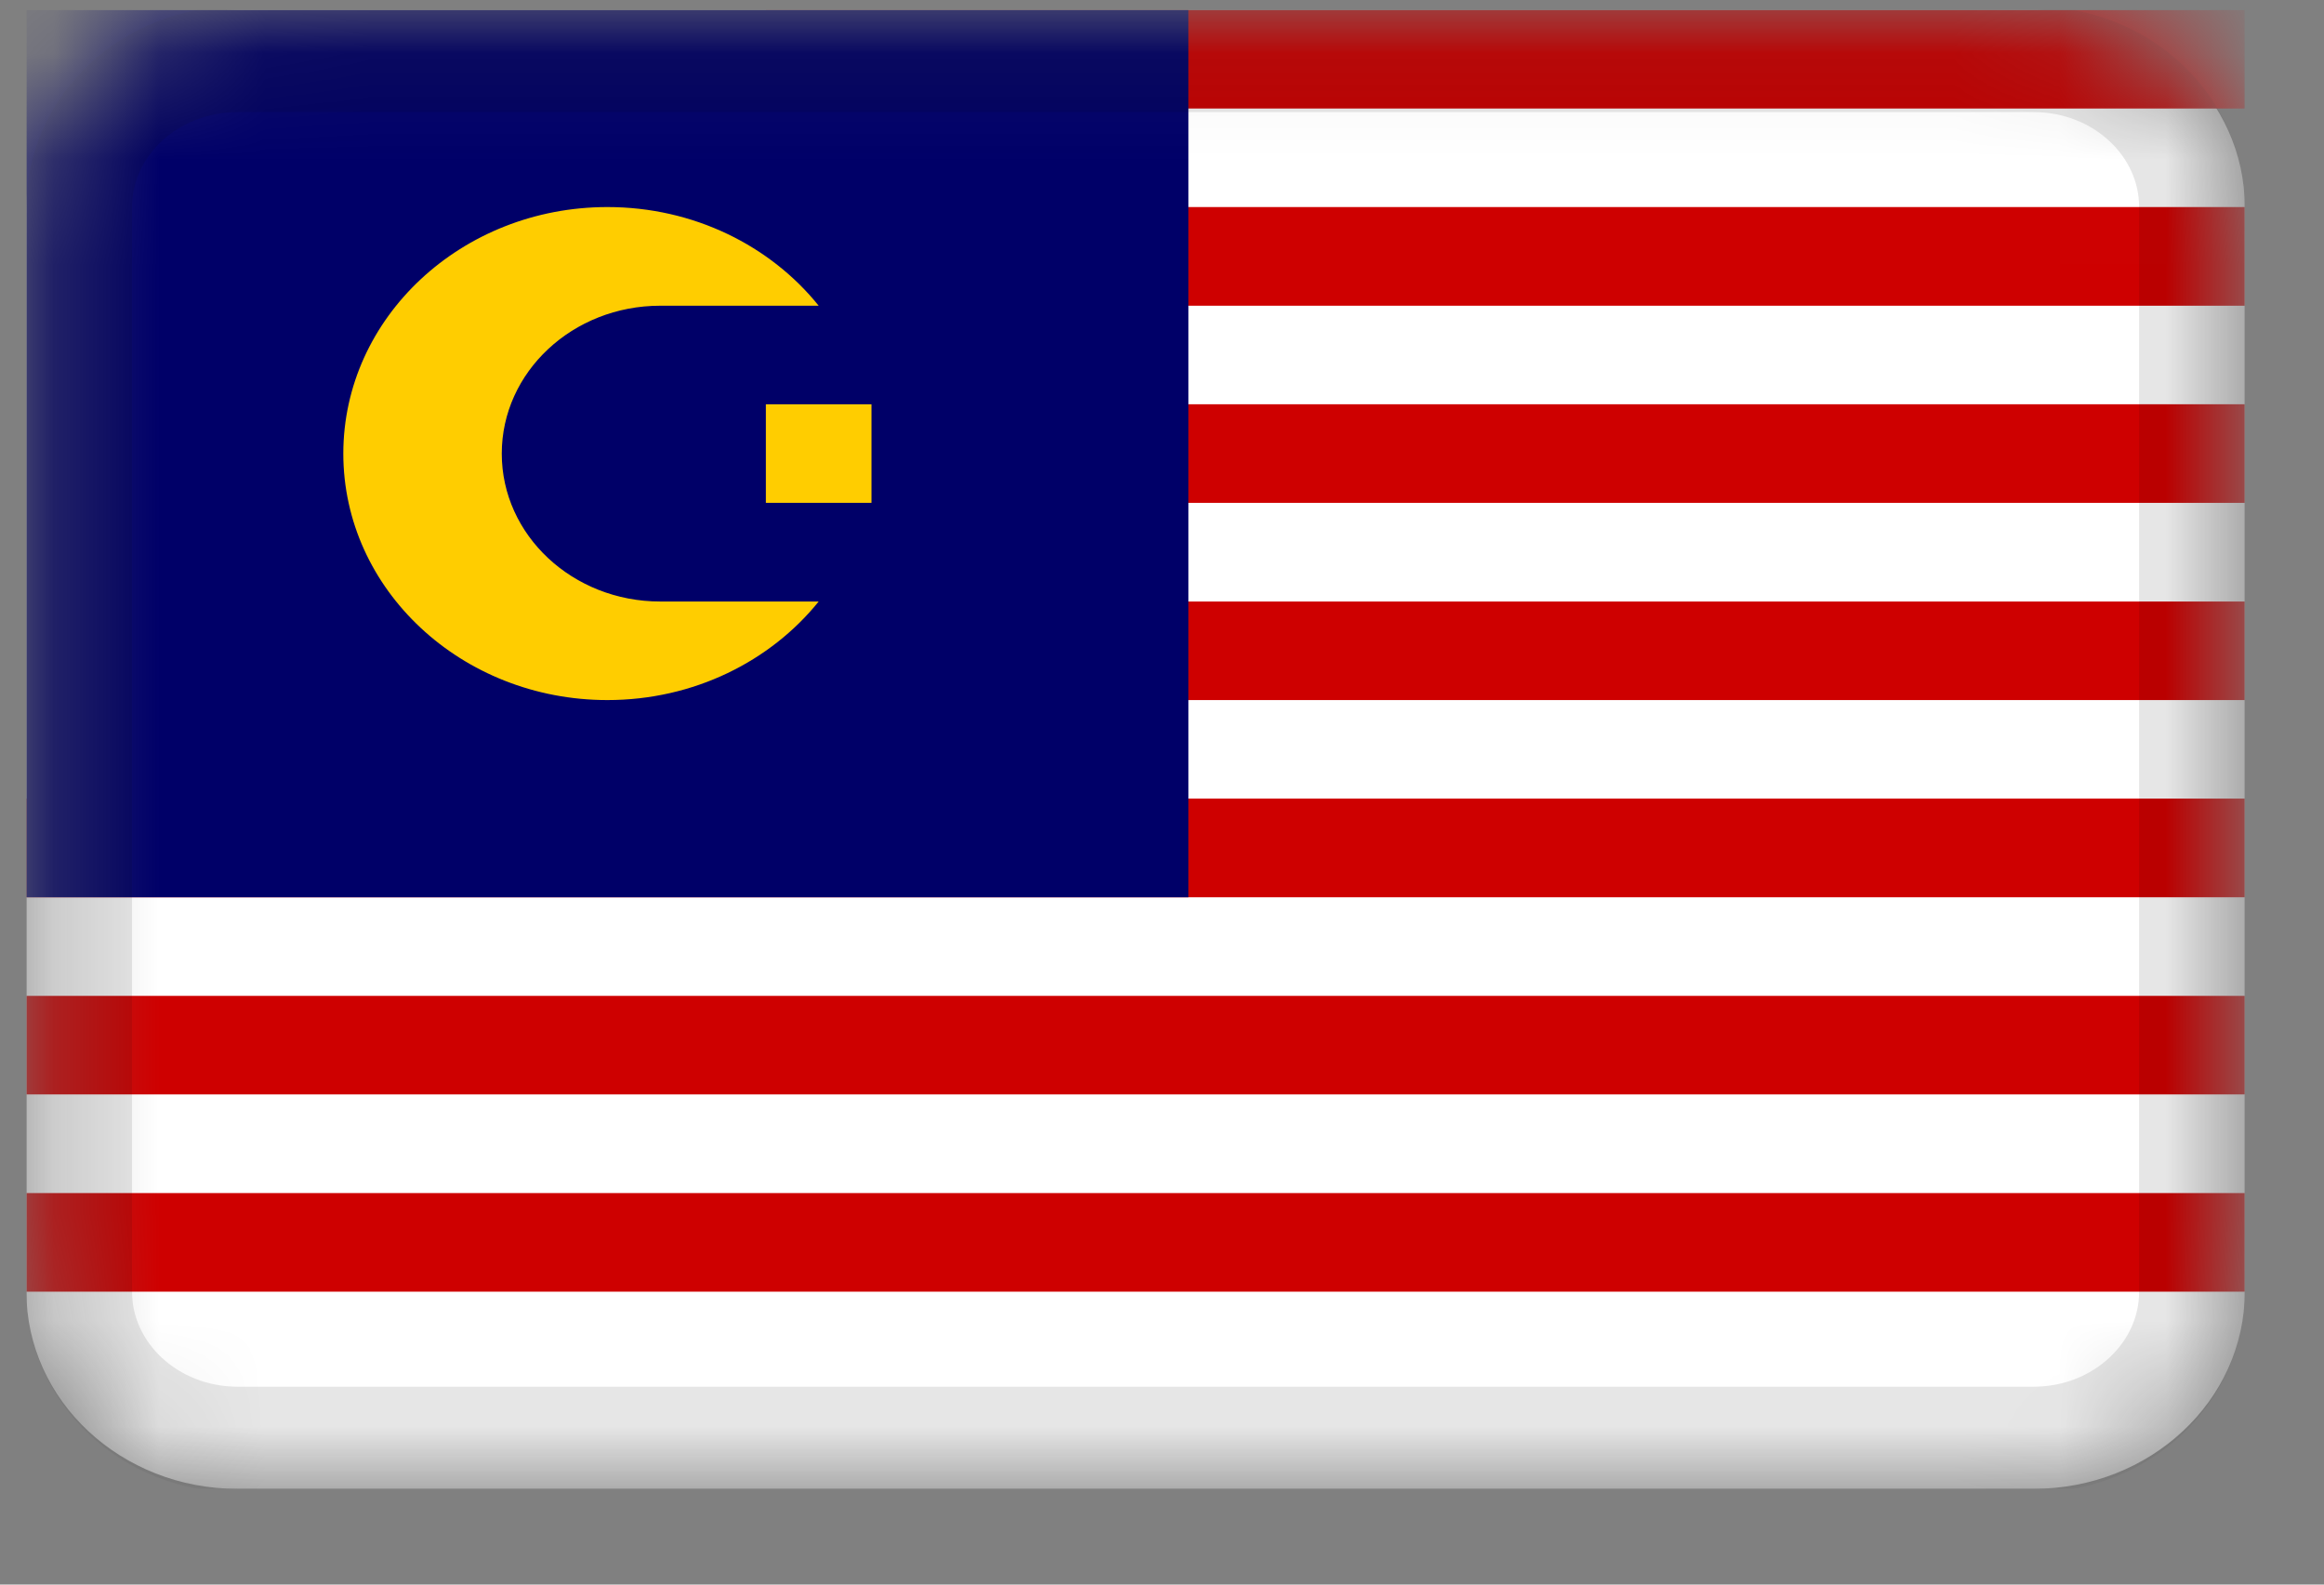 ﻿<svg viewBox="0 0 22 15" fill="none" xmlns="http://www.w3.org/2000/svg">
<rect x="0" y="0" width="22" height="15" fill="#808080" stroke="none"/>
<g clip-path="url(#clip0_1_85935)">
<mask id="mask0_1_85935" style="mask-type:alpha" maskUnits="userSpaceOnUse" x="0" y="0" width="22" height="15">
<path d="M19.25 0.094H2.25C1.145 0.094 0.25 0.929 0.25 1.96V12.227C0.25 13.258 1.145 14.094 2.25 14.094H19.25C20.355 14.094 21.25 13.258 21.25 12.227V1.96C21.25 0.929 20.355 0.094 19.25 0.094Z" fill="white"/>
</mask>
<g mask="url(#mask0_1_85935)">
<path d="M19.25 0.094H2.25C1.145 0.094 0.25 0.929 0.25 1.96V12.227C0.25 13.258 1.145 14.094 2.25 14.094H19.25C20.355 14.094 21.25 13.258 21.25 12.227V1.96C21.25 0.929 20.355 0.094 19.25 0.094Z" fill="white"/>
<path fill-rule="evenodd" clip-rule="evenodd" d="M7.25 0.094H21.25V1.027H7.25V0.094ZM7.25 1.96H21.25V2.894H7.25V1.96ZM7.25 3.827H21.25V4.76H7.25V3.827ZM7.25 5.694H21.25V6.627H7.25V5.694ZM0.25 7.56H21.25V8.494H0.25V7.56ZM0.25 9.427H21.25V10.36H0.25V9.427ZM0.25 11.294H21.25V12.227H0.25V11.294Z" fill="#CE0000"/>
<path fill-rule="evenodd" clip-rule="evenodd" d="M0.25 0.094H11.25V8.494H0.25V0.094Z" fill="#000068"/>
<path fill-rule="evenodd" clip-rule="evenodd" d="M7.25 3.827H8.25V4.76H7.25V3.827Z" fill="#FFCD00"/>
<path fill-rule="evenodd" clip-rule="evenodd" d="M7.75 5.694C7.294 6.26 6.568 6.627 5.75 6.627C4.37 6.627 3.25 5.582 3.25 4.294C3.25 3.006 4.37 1.96 5.75 1.96C6.568 1.96 7.294 2.327 7.75 2.894H6.25C5.422 2.894 4.75 3.521 4.75 4.294C4.75 5.067 5.422 5.694 6.25 5.694H7.75Z" fill="#FFCD00"/>
<path d="M19.25 0.561H2.25C1.422 0.561 0.75 1.187 0.75 1.961V12.227C0.75 13 1.422 13.627 2.25 13.627H19.25C20.078 13.627 20.75 13 20.75 12.227V1.961C20.75 1.187 20.078 0.561 19.25 0.561Z" stroke="black" stroke-opacity="0.1"/>
</g>
</g>
<defs>
<clipPath id="clip0_1_85935">
<rect width="21" height="14" fill="white" transform="translate(0.25 0.094)"/>
</clipPath>
</defs>
</svg>

